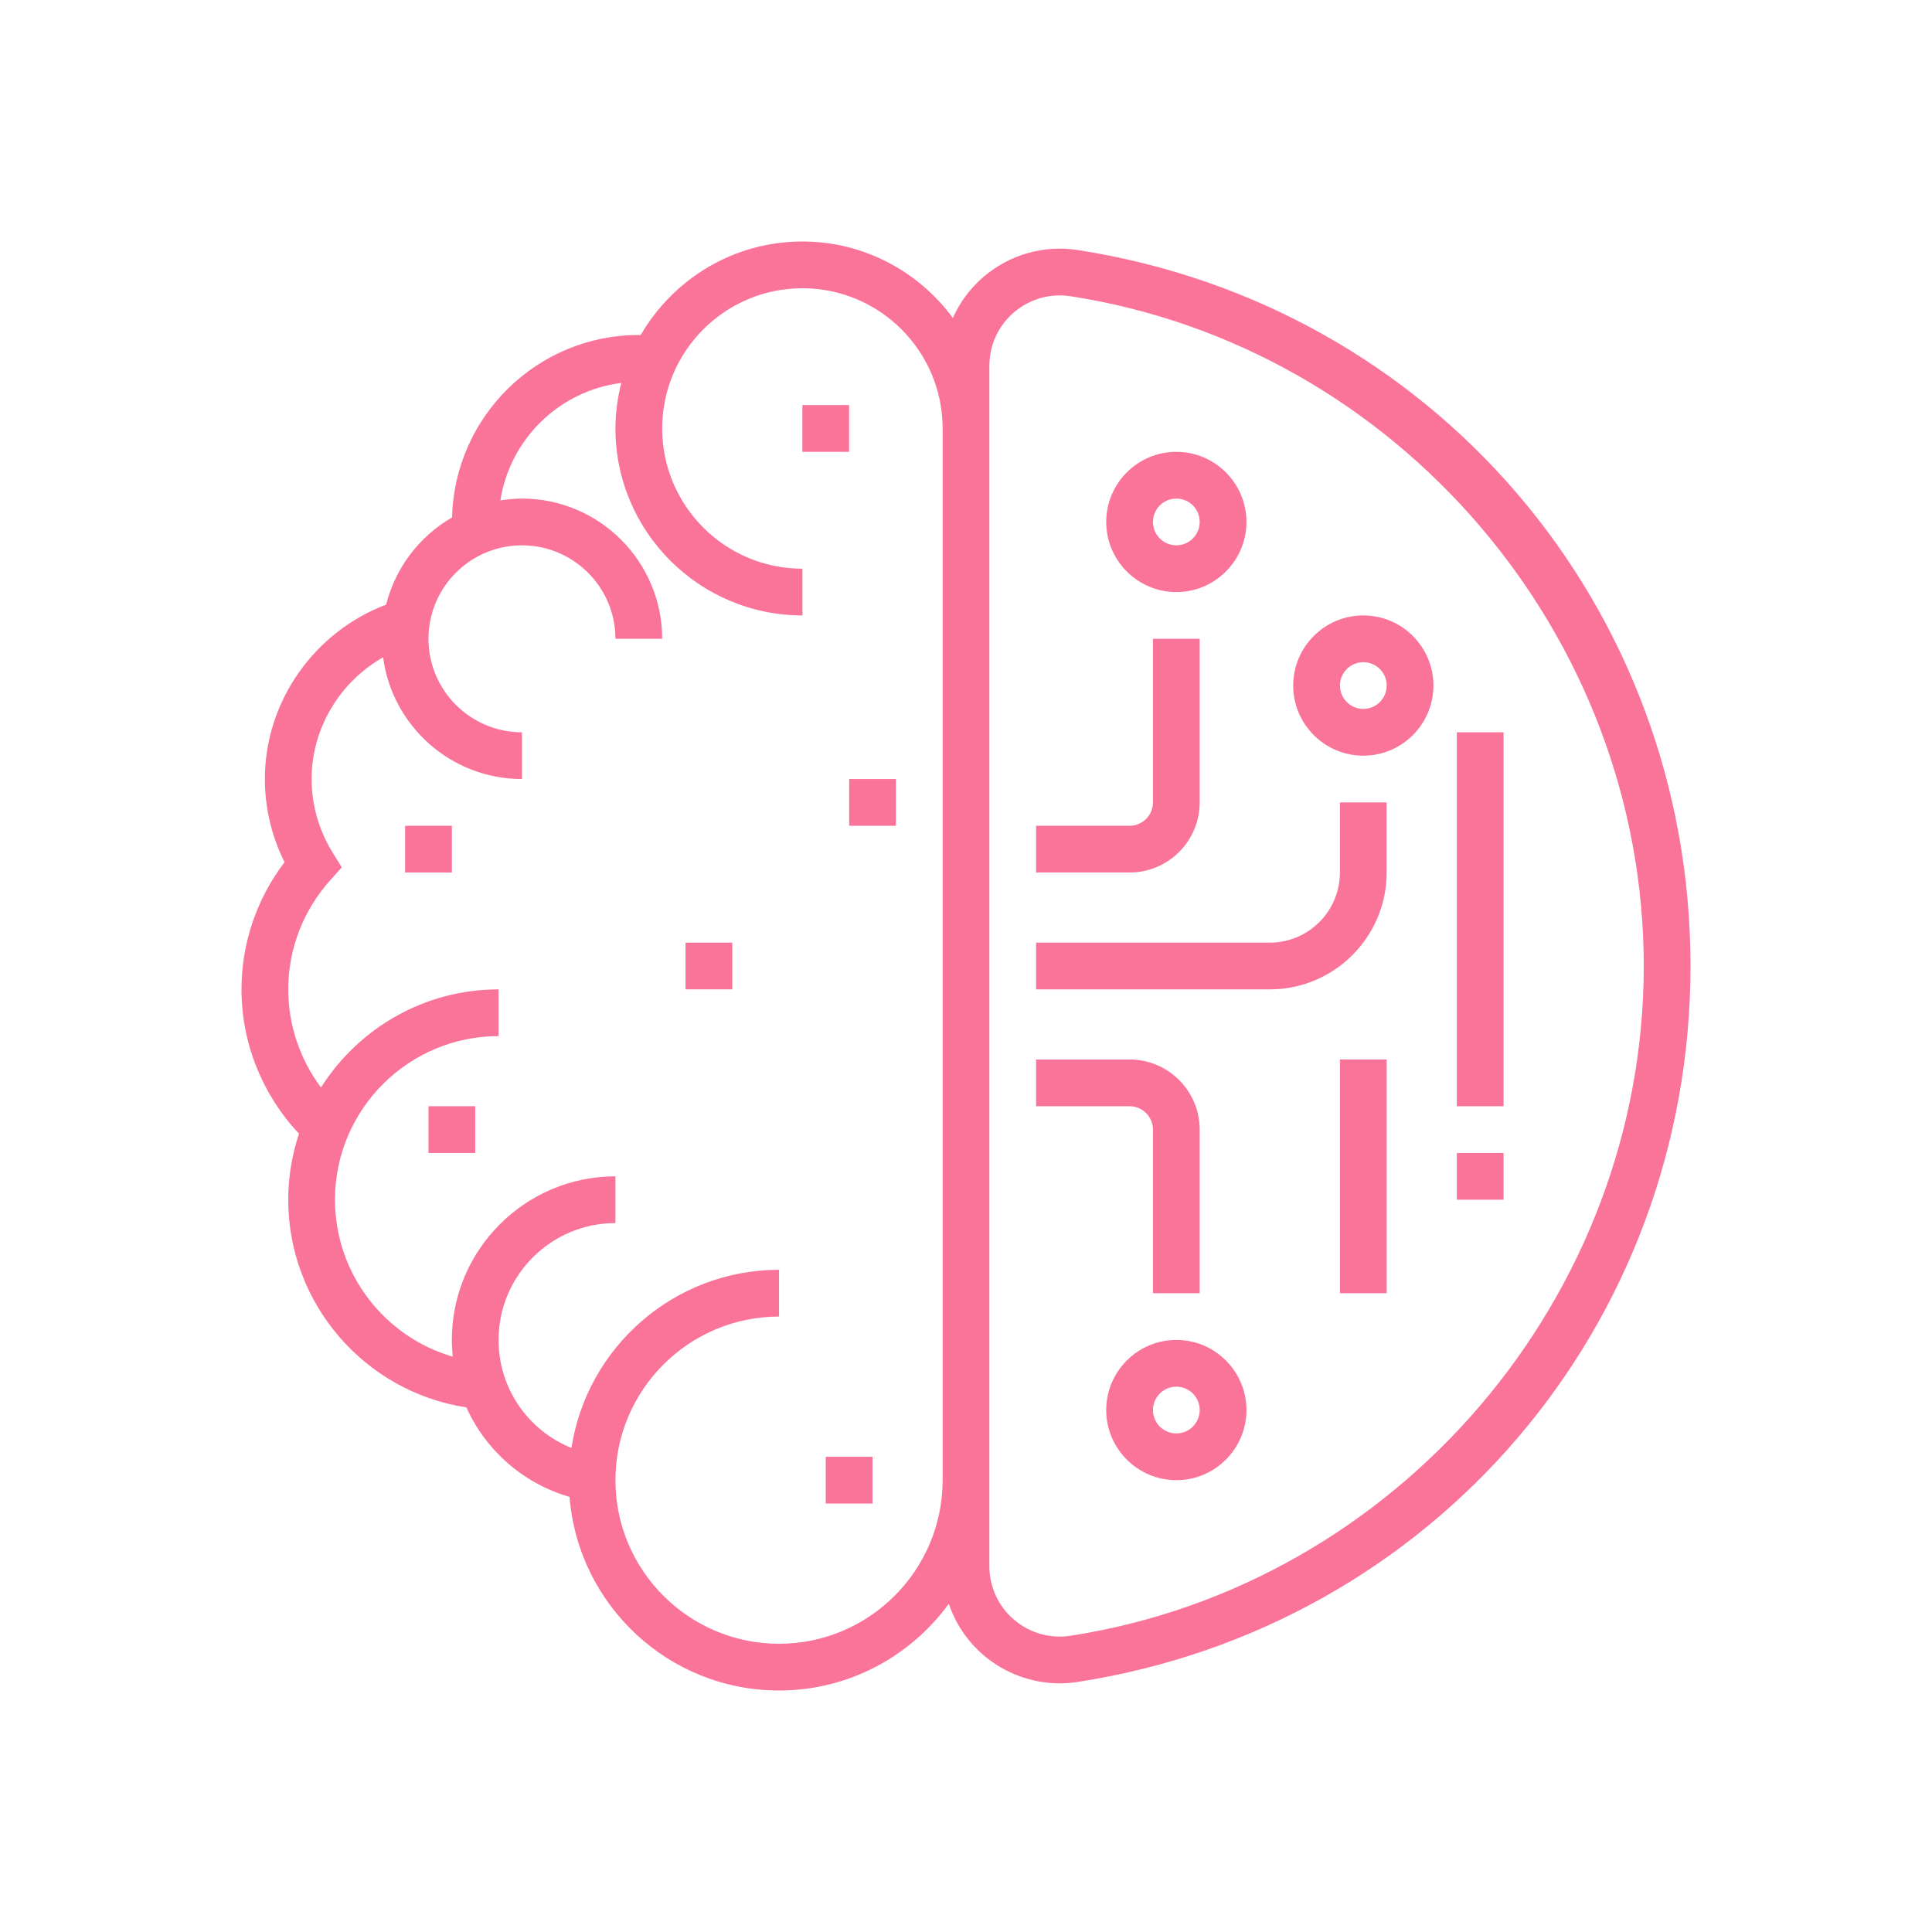 <svg width="160" height="160" viewBox="0 0 160 160" fill="none" xmlns="http://www.w3.org/2000/svg">
<path d="M89.255 20.708C86.447 20.267 83.602 21.084 81.446 22.932C80.344 23.875 79.489 25.04 78.912 26.331C76.09 22.501 71.563 20 66.452 20C60.73 20 55.737 23.126 53.056 27.753C53.006 27.752 52.953 27.742 52.903 27.742C44.492 27.742 37.64 34.487 37.439 42.85C34.754 44.403 32.753 46.994 31.977 50.074C26.027 52.325 21.936 58.084 21.936 64.516C21.936 66.906 22.495 69.262 23.565 71.404C21.256 74.432 20 78.121 20 81.936C20 86.397 21.727 90.666 24.763 93.887C24.192 95.61 23.871 97.445 23.871 99.355C23.871 107.956 30.181 115.257 38.623 116.555C40.222 120.101 43.303 122.846 47.168 123.966C47.877 132.924 55.379 140 64.516 140C70.292 140 75.405 137.163 78.576 132.821C79.127 134.449 80.108 135.92 81.446 137.066C83.221 138.587 85.462 139.406 87.765 139.406C88.261 139.406 88.76 139.367 89.257 139.29C118.659 134.737 140 109.801 140 80C140 50.199 118.659 25.263 89.255 20.708ZM78.064 122.581C78.064 130.05 71.985 136.129 64.516 136.129C57.047 136.129 50.968 130.05 50.968 122.581C50.968 115.112 57.047 109.032 64.516 109.032V105.161C55.82 105.161 48.614 111.572 47.323 119.912C43.737 118.462 41.29 114.988 41.29 110.968C41.29 105.632 45.632 101.29 50.968 101.29V97.419C43.499 97.419 37.419 103.499 37.419 110.968C37.419 111.436 37.448 111.897 37.495 112.354C31.812 110.699 27.742 105.448 27.742 99.355C27.742 91.886 33.821 85.806 41.29 85.806V81.936C35.105 81.936 29.675 85.185 26.584 90.059C24.841 87.732 23.871 84.887 23.871 81.936C23.871 78.61 25.104 75.405 27.339 72.908L28.303 71.83L27.543 70.599C26.408 68.759 25.806 66.655 25.806 64.516C25.806 60.299 28.158 56.467 31.725 54.436C32.48 60.117 37.342 64.516 43.226 64.516V60.645C38.956 60.645 35.484 57.173 35.484 52.903C35.484 48.633 38.956 45.161 43.226 45.161C47.495 45.161 50.968 48.633 50.968 52.903H54.839C54.839 46.499 49.63 41.29 43.226 41.29C42.618 41.29 42.026 41.352 41.441 41.441C42.231 36.357 46.321 32.358 51.452 31.713C51.148 32.923 50.968 34.181 50.968 35.484C50.968 44.021 57.914 50.968 66.452 50.968V47.097C60.047 47.097 54.839 41.888 54.839 35.484C54.839 29.079 60.047 23.871 66.452 23.871C72.856 23.871 78.064 29.079 78.064 35.484V122.581ZM88.663 135.465C86.979 135.734 85.261 135.239 83.966 134.128C82.675 133.023 81.936 131.414 81.936 129.719V30.281C81.936 28.584 82.675 26.977 83.966 25.872C85.032 24.957 86.381 24.463 87.767 24.463C88.065 24.463 88.365 24.486 88.663 24.533C115.723 28.725 136.129 52.57 136.129 80C136.129 107.43 115.723 131.275 88.663 135.465Z" fill="#FA7398"/>
<path d="M99.353 66.452V52.903H95.482V66.452C95.482 67.52 94.615 68.387 93.547 68.387H85.805V72.258H93.547C96.748 72.258 99.353 69.653 99.353 66.452Z" fill="#FA7398"/>
<path d="M97.42 49.032C100.621 49.032 103.226 46.427 103.226 43.225C103.226 40.024 100.621 37.419 97.42 37.419C94.218 37.419 91.613 40.024 91.613 43.225C91.613 46.427 94.218 49.032 97.42 49.032ZM97.42 41.29C98.488 41.29 99.355 42.157 99.355 43.225C99.355 44.294 98.488 45.161 97.42 45.161C96.351 45.161 95.484 44.294 95.484 43.225C95.484 42.157 96.351 41.29 97.42 41.29Z" fill="#FA7398"/>
<path d="M95.482 93.549V107.097H99.353V93.549C99.353 90.347 96.748 87.742 93.547 87.742H85.805V91.613H93.547C94.615 91.613 95.482 92.48 95.482 93.549Z" fill="#FA7398"/>
<path d="M97.42 110.968C94.218 110.968 91.613 113.573 91.613 116.774C91.613 119.976 94.218 122.581 97.42 122.581C100.621 122.581 103.226 119.976 103.226 116.774C103.226 113.573 100.621 110.968 97.42 110.968ZM97.42 118.71C96.351 118.71 95.484 117.843 95.484 116.774C95.484 115.706 96.351 114.839 97.42 114.839C98.488 114.839 99.355 115.706 99.355 116.774C99.355 117.843 98.488 118.71 97.42 118.71Z" fill="#FA7398"/>
<path d="M110.966 72.258C110.966 75.459 108.361 78.065 105.16 78.065H85.805V81.936H105.16C110.496 81.936 114.837 77.594 114.837 72.258V66.452H110.966V72.258Z" fill="#FA7398"/>
<path d="M112.904 50.968C109.703 50.968 107.098 53.573 107.098 56.774C107.098 59.975 109.703 62.581 112.904 62.581C116.105 62.581 118.711 59.975 118.711 56.774C118.711 53.573 116.105 50.968 112.904 50.968ZM112.904 58.71C111.836 58.71 110.969 57.843 110.969 56.774C110.969 55.706 111.836 54.839 112.904 54.839C113.972 54.839 114.84 55.706 114.84 56.774C114.84 57.843 113.972 58.71 112.904 58.71Z" fill="#FA7398"/>
<path d="M114.84 87.742H110.969V107.097H114.84V87.742Z" fill="#FA7398"/>
<path d="M124.519 60.645H120.648V91.613H124.519V60.645Z" fill="#FA7398"/>
<path d="M124.519 95.484H120.648V99.355H124.519V95.484Z" fill="#FA7398"/>
<path d="M70.32 33.548H66.449V37.419H70.32V33.548Z" fill="#FA7398"/>
<path d="M60.644 78.064H56.773V81.935H60.644V78.064Z" fill="#FA7398"/>
<path d="M72.258 120.645H68.387V124.516H72.258V120.645Z" fill="#FA7398"/>
<path d="M39.355 91.613H35.484V95.484H39.355V91.613Z" fill="#FA7398"/>
<path d="M74.195 64.516H70.324V68.387H74.195V64.516Z" fill="#FA7398"/>
<path d="M37.422 68.387H33.551V72.258H37.422V68.387Z" fill="#FA7398"/>
</svg>
